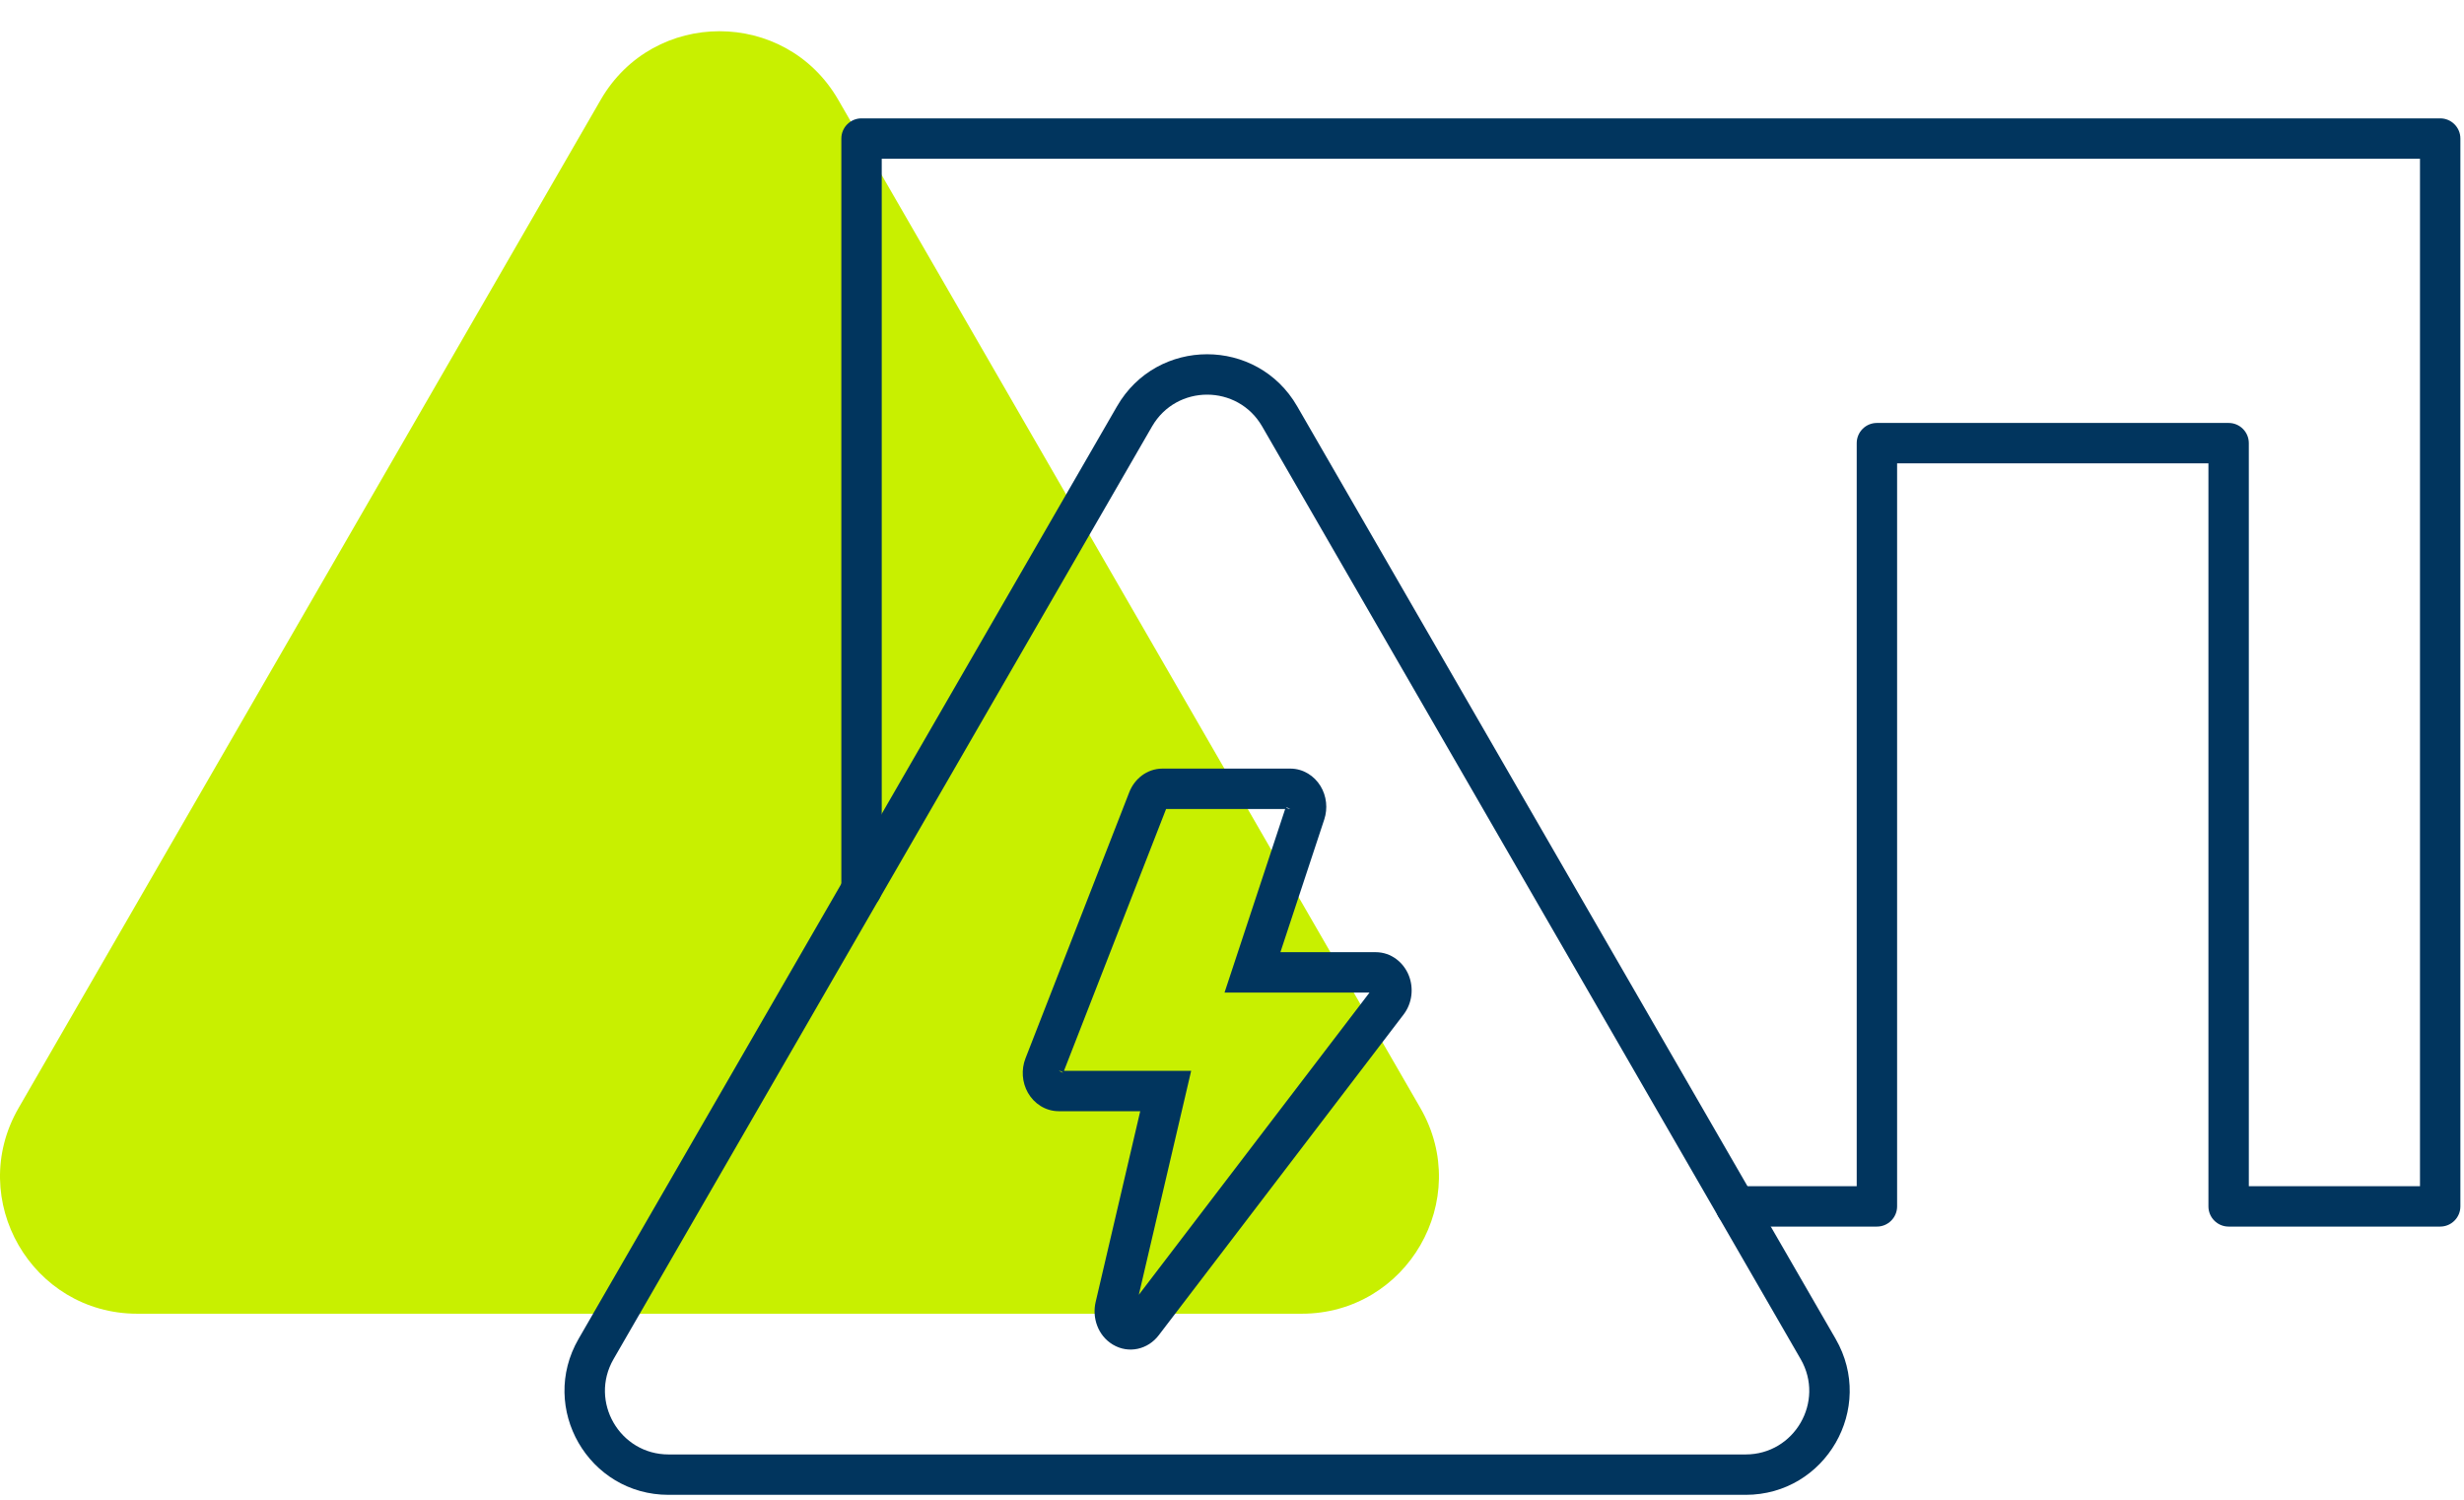 <svg xmlns="http://www.w3.org/2000/svg" width="488" height="297" viewBox="0 0 488 297" fill="none"><g clip-path="url(#clip0_475_5)"><path d="M118.972 19.765L3.679 219.457C-6.775 237.565 6.293 260.199 27.202 260.199H257.786C278.695 260.199 291.763 237.565 281.309 219.457L166.017 19.765C155.562 1.658 129.426 1.658 118.972 19.765Z" fill="#C8F000"></path><path fill-rule="evenodd" clip-rule="evenodd" d="M166.63 27.444C166.63 25.235 168.421 23.444 170.63 23.444H483.284C485.494 23.444 487.284 25.235 487.284 27.444V238.94C487.284 241.149 485.494 242.94 483.284 242.94H441.384C439.175 242.94 437.384 241.149 437.384 238.94V91.771H375.726V238.94C375.726 241.149 373.935 242.94 371.726 242.94H343.78C341.571 242.94 339.78 241.149 339.78 238.94C339.78 236.731 341.571 234.94 343.78 234.94H367.726V87.771C367.726 85.562 369.517 83.771 371.726 83.771H441.384C443.593 83.771 445.384 85.562 445.384 87.771V234.94H479.284V31.444H174.63V176.114C174.63 178.323 172.839 180.114 170.63 180.114C168.421 180.114 166.63 178.323 166.63 176.114V27.444Z" fill="#01355E"></path><path fill-rule="evenodd" clip-rule="evenodd" d="M221.237 80.46C229.162 66.733 248.975 66.733 256.9 80.46L363.553 265.187C371.478 278.914 361.571 296.073 345.721 296.073H132.416C116.566 296.073 106.659 278.914 114.585 265.187L221.237 80.46ZM249.972 84.46C245.126 76.067 233.011 76.067 228.165 84.46L121.513 269.187C116.667 277.581 122.724 288.073 132.416 288.073H345.721C355.413 288.073 361.47 277.581 356.624 269.187L249.972 84.46Z" fill="#01355E"></path><path fill-rule="evenodd" clip-rule="evenodd" d="M230.233 152.23H255.549C258.121 152.236 260.303 153.673 261.53 155.686C262.743 157.675 262.99 160.122 262.274 162.298L253.588 188.592H272.467L272.476 188.592C275.56 188.606 277.989 190.641 279.011 193.19L279.012 193.192C280.024 195.72 279.683 198.707 277.994 200.923L229.496 264.458C229.493 264.461 229.49 264.465 229.487 264.468C227.391 267.236 223.573 268.214 220.4 266.314L220.396 266.312C217.429 264.532 216.265 260.977 216.994 257.887C216.994 257.885 216.995 257.883 216.995 257.881L225.825 220.089H209.669L209.657 220.089C207.012 220.073 204.788 218.55 203.587 216.442C202.4 214.361 202.242 211.827 203.096 209.628L223.657 156.905C223.657 156.905 223.657 156.904 223.657 156.904C224.665 154.314 227.112 152.244 230.224 152.231L230.233 152.23ZM230.947 160.23L210.723 212.089H235.912L225.545 256.449L271.235 196.592H242.52L254.532 160.23H230.947ZM254.699 159.85C254.699 159.85 254.699 159.85 254.699 159.85C254.758 159.944 255.018 160.229 255.532 160.23ZM210.537 212.48C210.537 212.48 210.537 212.481 210.537 212.48L210.536 212.479C210.483 212.388 210.229 212.093 209.706 212.089" fill="#01355E"></path></g><defs><clipPath id="clip0_475_5"><rect width="487.358" height="296.374" fill="white"></rect></clipPath></defs></svg>
